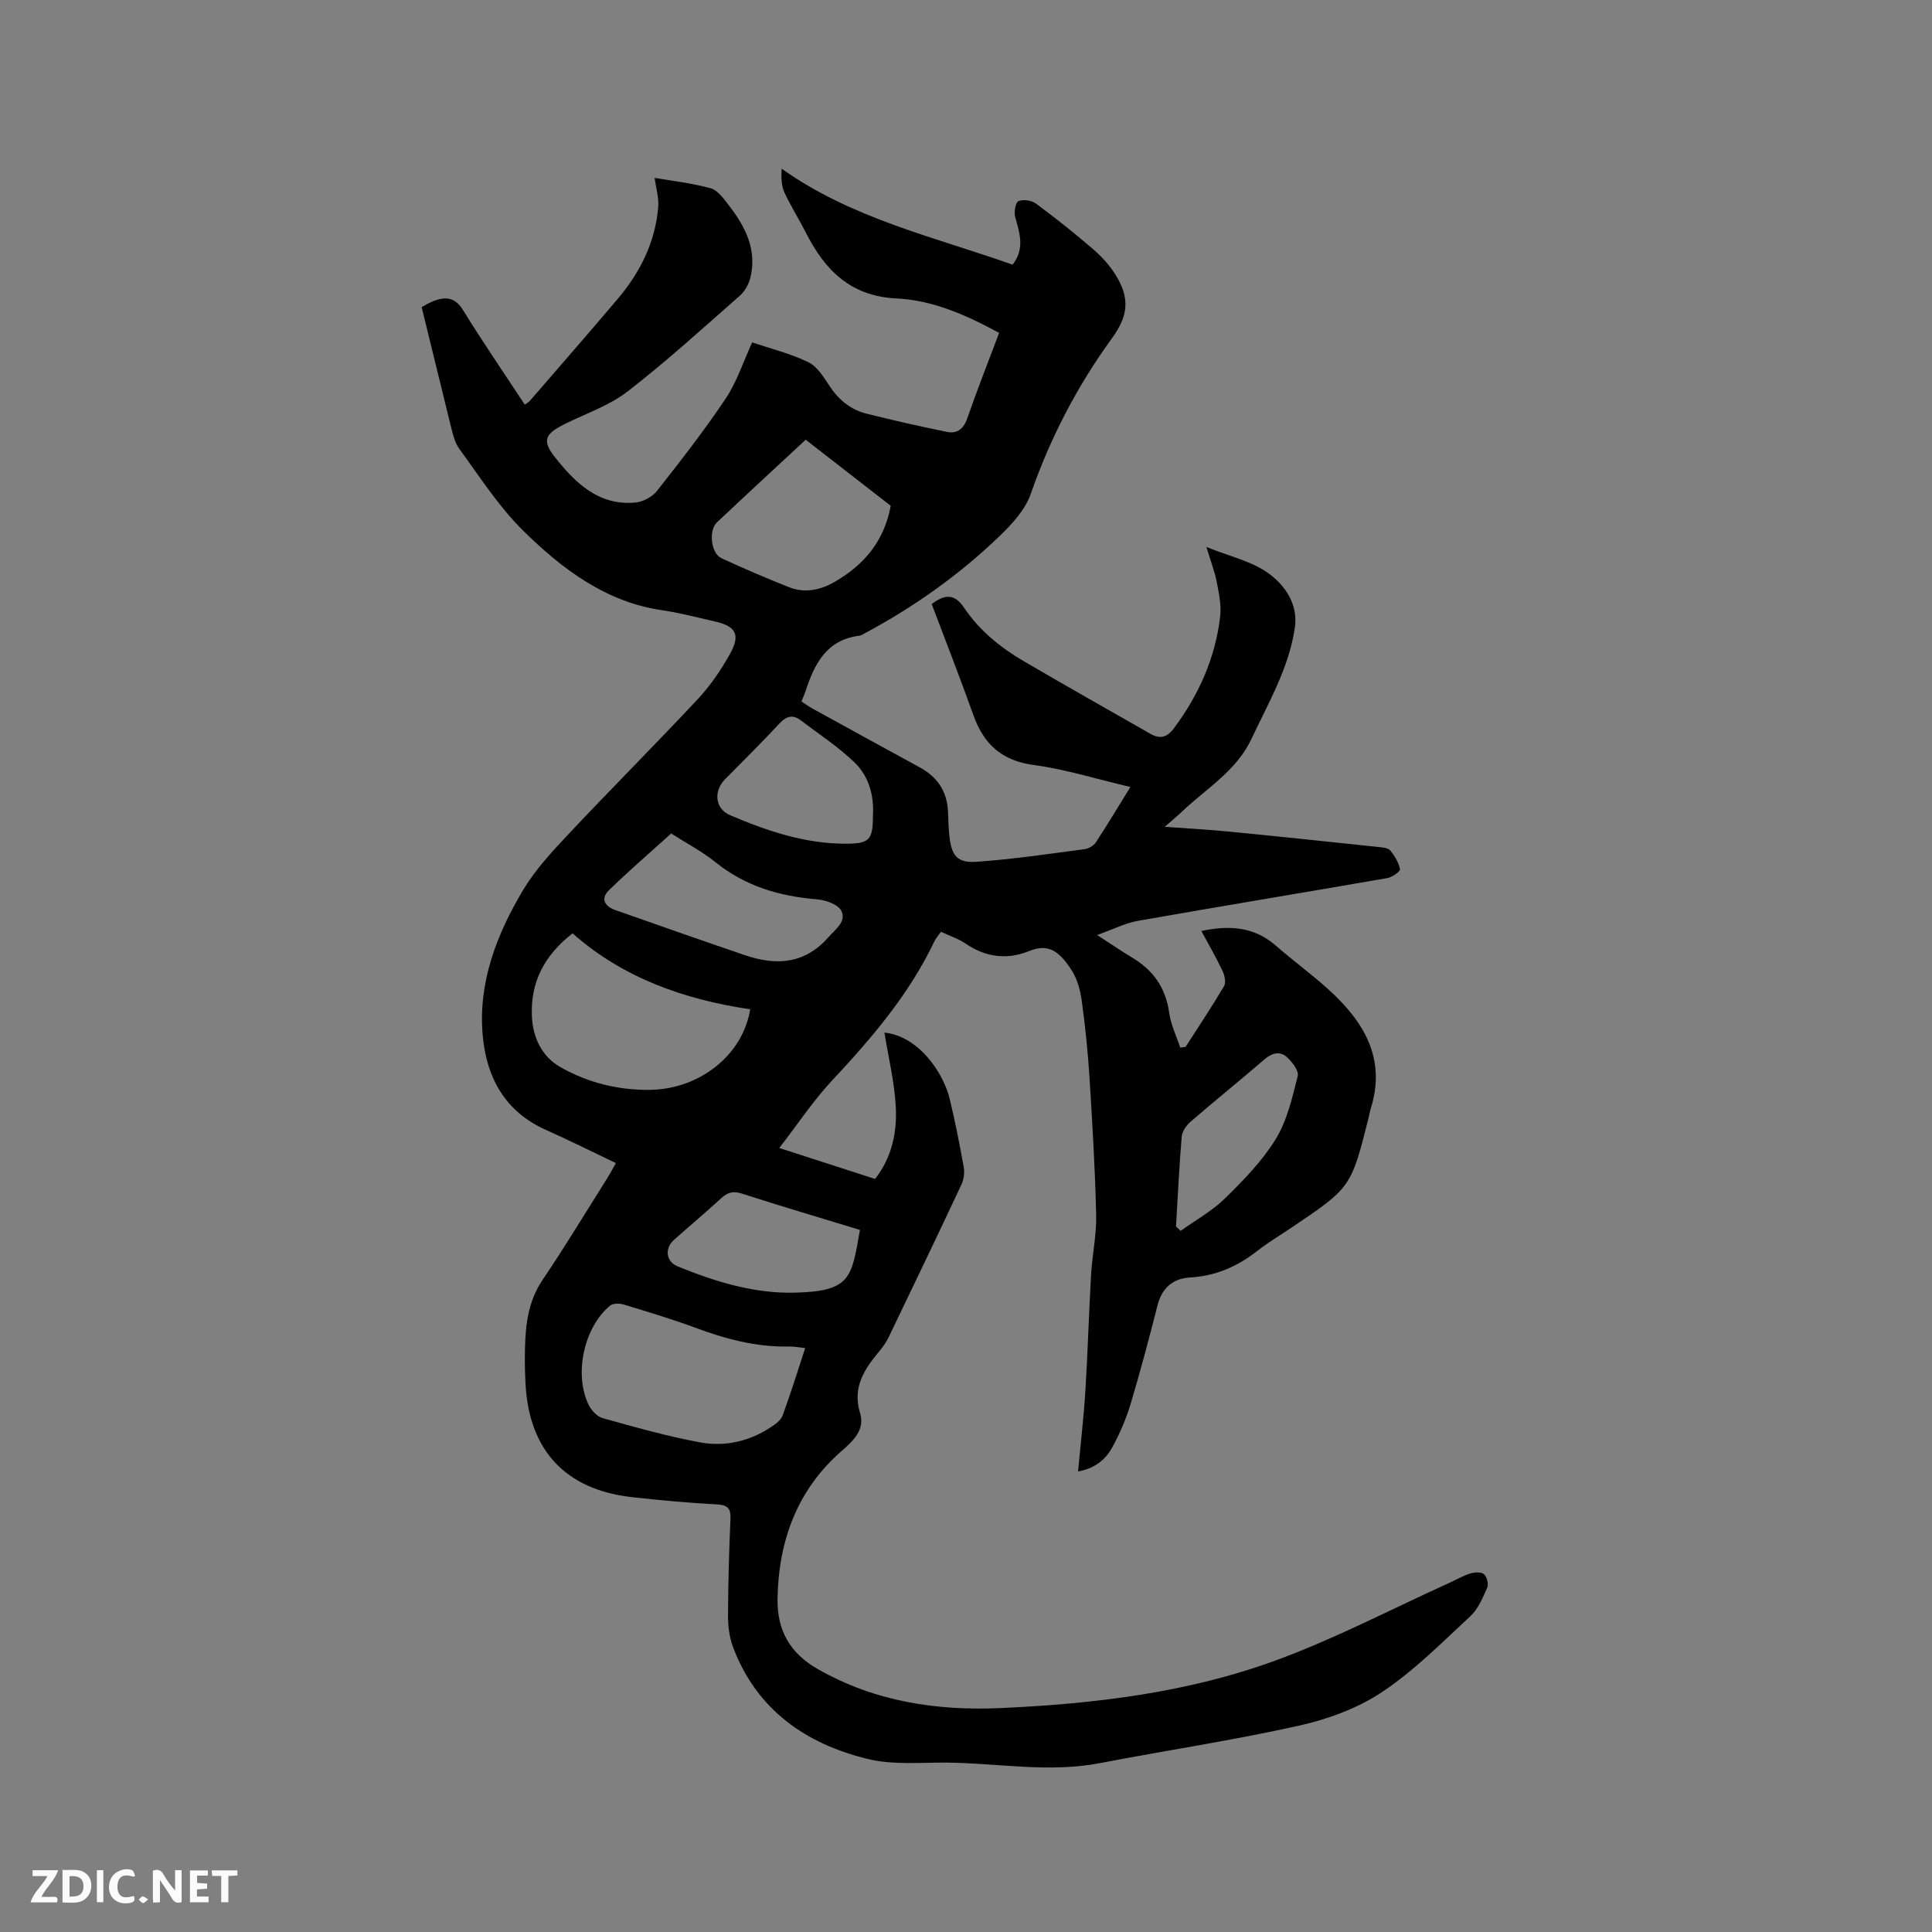 <svg enable-background="new 0 0 400 400" viewBox="0 0 400 400" xmlns="http://www.w3.org/2000/svg"><rect x="0" y="0" width="400" height="400" fill="#808080" stroke="none"/><path d="m87.3 63.59c.57-.3 1.46-.87 2.43-1.25 2.5-.97 4.47-.84 6.14 1.87 4.05 6.57 8.43 12.94 12.78 19.57.46-.35.83-.53 1.07-.81 6.1-7.06 12.25-14.08 18.27-21.21 4.6-5.46 7.69-11.69 8.29-18.9.16-1.88-.45-3.83-.75-6.03 3.67.64 7.73 1.07 11.6 2.15 1.5.42 2.75 2.21 3.82 3.6 3.39 4.4 5.84 9.18 4.39 14.97-.33 1.33-1.14 2.77-2.16 3.67-7.65 6.72-15.19 13.59-23.23 19.82-3.77 2.92-8.56 4.54-12.92 6.7-4.19 2.07-4.91 3.41-2.11 6.95 4.19 5.29 9.06 10.08 16.66 9.35 1.56-.15 3.47-1.17 4.44-2.4 4.92-6.25 9.81-12.53 14.23-19.13 2.31-3.45 3.62-7.58 5.48-11.62 3.91 1.32 7.95 2.32 11.62 4.09 1.82.88 3.16 3.05 4.36 4.88 1.9 2.89 4.37 4.95 7.67 5.78 5.51 1.38 11.06 2.63 16.62 3.77 2.12.44 3.48-.55 4.25-2.77 2.05-5.89 4.34-11.69 6.61-17.72-6.76-3.66-13.69-6.77-21.25-7.13-9.47-.45-14.8-5.82-18.73-13.56-1.43-2.81-3.13-5.5-4.46-8.35-.63-1.36-.69-2.99-.6-4.97 14.55 10.36 31.57 14.12 47.83 19.89 2.6-3.37 1.43-6.57.54-9.86-.28-1.02.05-3.01.66-3.29.97-.43 2.71-.18 3.61.48 4.09 3.02 8.07 6.2 11.93 9.52 1.74 1.5 3.34 3.29 4.56 5.23 3.06 4.88 2.62 8.54-.72 13.14-7.2 9.9-12.78 20.62-16.82 32.23-1.12 3.22-3.77 6.14-6.3 8.59-8.43 8.14-17.93 14.88-28.28 20.39-.28.15-.57.35-.87.38-6.86.84-9.36 5.88-11.21 11.57-.2.6-.47 1.18-.82 2.05.75.48 1.48 1.02 2.27 1.46 7.42 4.09 14.85 8.16 22.29 12.22 3.65 2 5.62 5.02 5.79 9.2.07 1.69.1 3.4.29 5.08.46 4 1.63 5.51 5.64 5.23 7.47-.52 14.91-1.63 22.34-2.61.84-.11 1.88-.72 2.34-1.42 2.38-3.61 4.59-7.33 7.14-11.45-6.9-1.62-13.36-3.66-19.98-4.55-6.65-.89-10.37-4.31-12.52-10.33-2.76-7.75-5.77-15.41-8.63-22.99 2.91-2.25 4.88-1.96 6.67.71 3.19 4.76 7.57 8.29 12.45 11.15 8.67 5.08 17.43 10 26.15 14.99 1.95 1.12 3.41.81 4.83-1.08 5.18-6.93 8.62-14.59 9.62-23.2.27-2.33-.25-4.81-.71-7.16-.44-2.23-1.28-4.38-2.14-7.24 4.83 1.97 9.52 2.97 13.01 5.57 3.3 2.45 6.02 6.31 5.3 11.18-1.24 8.34-5.46 15.5-8.97 22.97-3.14 6.68-9.33 10.26-14.35 15.04-.96.91-1.98 1.75-3.61 3.18 5.04.37 9.22.59 13.39 1 10.31 1.01 20.62 2.1 30.93 3.19.83.09 1.94.18 2.38.72.91 1.12 1.73 2.49 2.01 3.87.09.44-1.6 1.65-2.6 1.83-17.22 3-34.46 5.83-51.67 8.86-2.6.46-5.05 1.73-8.44 2.94 3.07 1.98 5.13 3.4 7.27 4.68 4.37 2.61 6.94 6.28 7.65 11.43.34 2.46 1.5 4.8 2.29 7.2.37-.05.73-.1 1.1-.15 2.68-4.18 5.44-8.3 7.96-12.57.44-.74.14-2.21-.29-3.12-1.3-2.75-2.83-5.4-4.4-8.31 5.85-1.24 10.95-.88 15.45 3.06 3.59 3.14 7.47 5.95 10.99 9.16 7.21 6.58 11.85 14.17 8.65 24.48-.19.6-.29 1.24-.44 1.85-3.65 14.56-3.65 14.56-16 22.87-2.37 1.6-4.84 3.07-7.09 4.83-4.12 3.23-8.62 5.19-13.92 5.49-3.5.2-5.79 2.14-6.71 5.73-1.75 6.87-3.56 13.73-5.6 20.52-.94 3.11-2.26 6.16-3.83 9.01-1.39 2.51-3.64 4.3-7.03 4.9.54-5.8 1.18-11.26 1.52-16.74.5-8.01.71-16.04 1.18-24.05.24-4.12 1.15-8.24 1.05-12.34-.22-9.52-.79-19.04-1.39-28.55-.33-5.28-.88-10.56-1.6-15.8-.3-2.15-.92-4.45-2.07-6.26-2.75-4.31-5.05-5.52-8.83-4-4.61 1.86-9.02 1.27-13.18-1.57-1.46-1-3.22-1.56-5.06-2.43-.5.72-1.06 1.33-1.4 2.05-5.22 10.97-12.99 20.01-21.2 28.81-3.86 4.13-7.01 8.91-10.88 13.91 7.14 2.31 13.43 4.34 19.84 6.41 3.51-4.5 4.57-9.72 4.28-15-.28-5.13-1.53-10.21-2.35-15.3 7.01.7 12.19 8.21 13.53 13.78 1.11 4.63 2.04 9.31 2.88 14 .21 1.15.05 2.56-.44 3.62-4.94 10.54-9.98 21.05-15.03 31.54-.5 1.03-1.15 2.02-1.89 2.9-3.15 3.75-5.73 7.52-4.1 12.91 1.04 3.42-1.27 5.65-3.71 7.78-9.32 8.1-13.18 18.7-13.37 30.75-.1 6.35 2.48 11.17 8.36 14.51 11.89 6.77 24.7 8.66 38.02 8.05 19.33-.88 38.55-3.18 56.78-9.86 12.29-4.5 23.98-10.65 35.94-16.06 1.45-.66 2.84-1.48 4.34-1.94.88-.27 2.26-.35 2.82.15.61.54 1 2.06.67 2.79-.92 2.09-1.87 4.4-3.48 5.9-5.91 5.47-11.66 11.3-18.32 15.73-5.07 3.37-11.23 5.62-17.22 6.95-13.62 3.04-27.46 5.11-41.18 7.75-10.59 2.04-21.12-.01-31.68-.11-5.47-.05-11.14.52-16.35-.75-12.83-3.12-22.97-10.15-27.88-23.07-.77-2.02-1.07-4.33-1.07-6.5.02-6.68.21-13.36.5-20.03.09-2.13-.39-2.97-2.71-3.1-5.92-.33-11.84-.85-17.74-1.52-13.58-1.54-21.16-9.56-21.96-23.19-.21-3.59-.23-7.21.03-10.79.29-3.9 1.2-7.61 3.51-11.03 4.68-6.94 9.01-14.11 13.47-21.19.55-.87 1.02-1.79 1.68-2.96-4.96-2.36-9.66-4.72-14.47-6.86-8.5-3.78-12.32-10.87-13.1-19.54-.98-10.96 2.87-20.92 8.36-30.12 2.52-4.22 5.98-7.94 9.37-11.55 8.86-9.43 18.01-18.58 26.84-28.03 2.57-2.75 4.76-5.98 6.61-9.28 2.25-4.01 1.25-5.78-3.13-6.76-3.62-.81-7.21-1.78-10.87-2.31-11.76-1.72-20.71-8.54-28.75-16.43-5.07-4.98-9.01-11.16-13.25-16.95-1.06-1.45-1.45-3.46-1.91-5.27-1.94-7.87-3.85-15.75-5.91-24.11zm79.41 215.51c-1.33-.13-2.37-.35-3.41-.32-6.78.15-13.14-1.59-19.44-3.92-4.85-1.8-9.82-3.28-14.78-4.78-.85-.26-2.19-.26-2.78.24-5.36 4.46-7.48 13.99-4.5 20.41.55 1.19 1.79 2.55 2.98 2.88 6.7 1.87 13.42 3.78 20.25 5.03 5.1.93 10.14-.23 14.57-3.16.94-.62 2.07-1.42 2.42-2.39 1.67-4.53 3.1-9.15 4.69-13.99zm-11.39-70.13c-13.75-2.06-26.37-6.52-36.78-15.73-5.95 4.63-8.71 10.21-8.42 17.1.19 4.43 2.03 8.41 5.95 10.62 5.68 3.21 11.93 4.77 18.53 4.68 10.17-.14 19.16-7.11 20.72-16.67zm29.1-104.25c-5.72-4.44-11.62-9.03-17.61-13.68-6.28 5.84-12.36 11.43-18.36 17.1-1.8 1.7-1.24 6.43.9 7.42 4.6 2.13 9.26 4.13 13.98 6 3.26 1.29 6.45.65 9.46-1.08 6.07-3.49 10.25-8.39 11.63-15.76zm-45.46 67.84c-4.36 3.95-8.77 7.74-12.92 11.79-1.77 1.73-.79 3.32 1.33 4.06 8.96 3.15 17.91 6.3 26.9 9.36 6.45 2.19 12.33 1.85 17.26-3.74 1.51-1.71 3.76-3.26 2.65-5.46-.67-1.33-3.22-2.23-5-2.37-7.75-.63-14.84-2.7-21.02-7.67-2.78-2.24-6-3.92-9.2-5.97zm41.77-3.66c.26-4.01-.76-8.13-3.84-11.08-3.39-3.25-7.39-5.87-11.16-8.72-1.61-1.21-2.92-.84-4.33.67-3.67 3.95-7.52 7.74-11.31 11.59-2.39 2.43-2.06 6.09 1.05 7.41 7.7 3.29 15.64 5.96 24.16 5.91 4.75-.02 5.43-.88 5.43-5.78zm-2.69 85.74c-8.14-2.48-16.34-4.91-24.48-7.53-1.8-.58-2.94-.22-4.23.96-3.2 2.93-6.53 5.73-9.78 8.62-1.98 1.76-1.7 4.51.75 5.5 7.79 3.18 15.87 5.67 24.31 5.44 11.54-.3 11.69-3.02 13.43-12.99zm65.44-.71c.32.3.64.61.96.91 3.11-2.23 6.54-4.13 9.24-6.78 3.84-3.77 7.7-7.74 10.48-12.28 2.35-3.84 3.4-8.56 4.52-13.01.27-1.1-1.19-2.99-2.33-3.98-1.4-1.22-3.03-.77-4.54.53-5.05 4.35-10.24 8.53-15.28 12.89-.88.76-1.77 2.01-1.87 3.1-.52 6.18-.81 12.41-1.18 18.62z" fill="#000001"/><g fill="#fafbfa"><path d="m37.59 393.81c-.92.31-1.52.05-2-.78-.7-1.2-1.52-2.34-2.47-3.78v4.59c-.55.03-.95.05-1.41.07-.03-.37-.06-.64-.06-.91 0-1.91 0-3.81 0-5.7 1.13-.41 1.77-.03 2.29.91.62 1.11 1.38 2.14 2.31 3.19v-4.2h1.35v6.61z"/><path d="m12.94 393.88v-6.75c1.9.19 3.93-.54 5.37 1.29.8 1.01.78 2.88.03 3.97-1.37 1.97-3.4 1.51-5.4 1.49m1.45-1.22c2.04.12 2.92-.58 2.89-2.21-.03-1.51-.98-2.19-2.89-2z"/><path d="m11.81 393.87h-5.49c.68-2.18 2.47-3.48 3.51-5.45h-3.08v-1.21h5.29c-.71 2.13-2.44 3.48-3.47 5.51.86 0 1.63.04 2.39-.01.79-.05 1.14.21.85 1.16"/><path d="m39.33 393.86v-6.61h3.7v1.07h-2.22v1.52c.68.04 1.34.09 2.07.13v1.07c-.72.05-1.38.09-2.1.14v1.48h2.4v1.19h-3.85z"/><path d="m27.71 388.56c-1.15-.3-2.46-.61-3.1.64-.37.73-.41 1.93-.06 2.67.63 1.35 1.99.93 3.17.68.35.94-.01 1.32-.93 1.46-1.62.25-3.05-.27-3.76-1.48-.73-1.24-.6-3.03.31-4.17.88-1.11 2.71-1.7 4-1.16.32.13.44.74.65 1.12-.1.08-.19.16-.28.24"/><path d="m49.15 387.24v1.07c-.59.02-1.17.05-1.87.08v5.44h-1.48v-5.44h-1.85c-.05-.4-.08-.73-.13-1.15z"/><path d="m20.06 387.21h1.33v6.62h-1.33z"/><path d="m30.68 393.25c-.49.38-.8.79-1.05.76-.32-.05-.6-.45-.9-.7.26-.24.51-.64.8-.67.29-.04.62.3 1.15.61"/></g></svg>